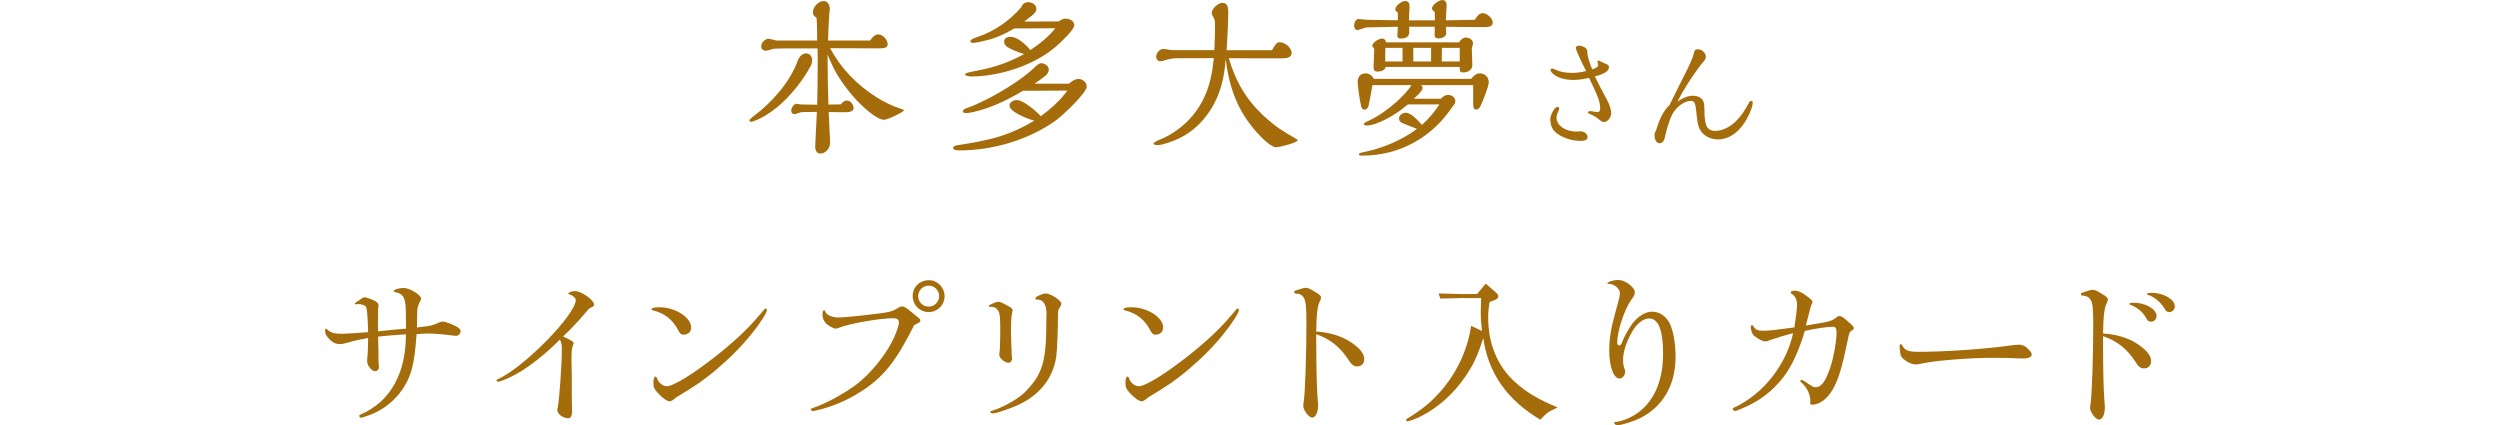 <?xml version="1.0" encoding="UTF-8"?><svg id="_レイヤー_2" xmlns="http://www.w3.org/2000/svg" viewBox="0 0 787.7 133.99"><defs><style>.cls-1{fill:none;}.cls-2{fill:#a56c0b;}</style></defs><g id="design"><path class="cls-2" d="M255.42,20.79c-2.36,4.5-6.49,9.64-10.42,12.88-1.47,1.2-3.4,2.57-5.24,3.51-1.47.73-2.78,1.2-2.98,1.2-.26,0-.68-.1-.68-.47,0-.16.63-.79,1.73-1.62,4.5-3.35,10.95-9.9,13.56-17.28.42-1.1,1.36-2.2,2.62-2.2,1.15,0,1.89,1,1.89,2.09,0,.63-.16,1.31-.47,1.89ZM276,30.53c2.46,1.57,5.18,2.93,8.12,3.82.52.16.68.26.68.42,0,.47-5.18,2.98-6.23,2.98-2.41,0-7.07-4.45-8.69-6.18-2.2-2.41-4.29-5.08-5.97-7.86-1.26-2.09-2.2-4.24-3.14-6.49v2.2c0,4.5.1,9.01.26,13.51,1.31,0,2.57,0,3.88-.05.47-.58,1.1-1.2,1.89-1.2,1.2,0,2.15,1.26,2.15,2.41s-1.62,1.26-2.51,1.26c-1.78,0-3.51,0-5.34-.05.42,8.01.47,9.11.47,9.58,0,1.73-1.31,3.51-3.14,3.51-1.1,0-1.57-1.1-1.57-2.04,0-.42.1-2.88.21-4.61.1-1.99.26-5.03.31-6.49-1.41.05-2.83.05-4.24.05-.58,0-.94.05-1.73.37-.58.21-.79.26-1.05.26-.79,0-1.05-.47-1.05-1.15,0-.79.79-2.09,1.78-2.09.1,0,.63.1.79.16.16.05.94.1,2.62.1l2.98.05c.1-4.19.16-8.43.16-12.62,0-1.73,0-3.4-.05-5.13h-9.48c-1.2,0-3.72.05-4.19.1-.1,0-.52.1-1.41.37-.73.21-1.05.26-1.26.26-.79,0-1.41-.58-1.41-1.36,0-1.2,1.2-2.41,2.41-2.41.21,0,.63.1,1.36.31.31.1,1.05.26,1.2.26h12.67c0-2.83-.05-5.97-.21-7.17-.58-.37-1.15-.89-1.15-1.62,0-1.73,1.68-3.67,3.46-3.67,1.36,0,1.89,1.52,1.89,2.67,0,.26-.1.94-.16,1.15-.05.37-.37,6.6-.42,8.64h13.25c.58-.84,1.47-1.94,2.57-1.94,1.52,0,2.98,1.73,2.98,3.14,0,1.15-1.36,1.26-2.72,1.26-5.13,0-8.64,0-15.4-.05,3.35,6.34,8.43,11.52,14.45,15.34Z"/><path class="cls-2" d="M339.79,24.87c1.36,0,2.62,1.1,2.62,2.46,0,1.78-7.23,8.9-10.26,11-8.54,5.87-19.48,9.06-29.8,9.06-.52,0-2.04,0-2.04-.79,0-.63.89-.79,2.3-.99,3.77-.58,8.85-1.52,12.52-2.67,3.77-1.2,7.38-2.88,10.74-4.92-1.99-.52-4.82-1.73-6.49-2.93-.73-.52-1.31-1.2-1.31-1.83,0-1.15,1.36-1.73,2.36-1.73,1.99,0,6.18,3.56,7.49,5.08,3.19-2.3,6.07-4.92,8.38-8.06l-13.98.05c-4.77,2.83-9.84,5.34-15.24,6.6-.89.21-1.99.42-2.62.42-.37,0-1.1-.05-1.1-.52,0-.37.37-.79,1.52-1.15.94-.31,1.94-.73,2.99-1.2,5.6-2.51,13.93-7.38,18.28-11.68.52-.52,1.26-1.15,1.94-1.15,1.1,0,2.36.84,2.36,2.04,0,.79-.52,1.47-1.1,1.94-1.1.89-2.15,1.62-3.4,2.46h10.89c.79-.73,1.83-1.47,2.98-1.47ZM335.81,5.87c1.2,0,2.67.73,2.67,2.09s-3.88,5.08-5.76,6.7c-6.65,5.76-17.49,9.43-26.71,9.43-.73,0-1.94-.16-1.94-.73,0-.31,1.26-.63,4.03-1.15,5.24-1,9.74-2.51,14.56-5.18-1.78-.58-3.56-1.2-5.18-2.15-.63-.37-1.1-1.05-1.1-1.78,0-1.05,1-1.52,1.94-1.52,2.25,0,4.97,2.51,6.34,4.19,2.93-1.94,5.66-4.14,7.85-6.86l-12.93.05c-2.67,1.57-5.24,2.83-8.22,3.61-1.57.42-3.93.94-4.71.94-.31,0-.89-.05-.89-.47,0-.58.79-.89,2.46-1.47,5.29-1.83,9.79-5.03,13.46-9.16.37-.99,1.15-1.73,2.25-1.73,1.2,0,2.62.79,2.62,2.09,0,.58-.26,1.26-1.47,2.2-.79.58-1.73,1.31-2.3,1.83l10.79-.05c.68-.47,1.41-.89,2.25-.89Z"/><path class="cls-2" d="M396.13,34.46c2.09,2.25,4.4,4.24,6.91,6.02,1.78,1.2,3.4,2.15,5.34,3.25.37.21.52.37.52.42,0,.79-5.81,2.25-6.81,2.25-1.73,0-4.87-3.35-6.08-4.66-6.18-6.96-8.59-13.93-9.84-23.04-.47,7.28-2.46,13.83-7.38,19.38-3.4,3.82-7.59,6.18-12.62,7.44-.63.16-1.1.21-1.41.21-.37,0-1.31-.05-1.31-.52,0-.21,1-.84,1.94-1.2,1.89-.73,3.82-1.83,5.55-3.09,3.72-2.67,6.7-6.28,8.59-10.47,1.78-3.88,2.51-7.96,2.93-12.15-3.67.05-7.07.05-10.58.05-1.52,0-3.14.05-4.66.58-.79.26-1.15.37-1.57.37-.79,0-1.36-.63-1.36-1.41,0-1.2,1.05-2.46,2.3-2.46.26,0,.73.05,1.26.16.47.1,1.26.21,1.78.21h12.99c.16-3.09.21-5.87.21-8.01,0-.94-.05-1.73-.58-2.51-.31-.47-.47-.94-.47-1.2,0-1.36,2.09-3.19,3.4-3.19,1.73,0,1.83,1.78,1.83,3.09,0,2.25-.16,5.97-.52,11.84h14.3c.84-1.47,1.41-2.51,2.36-2.51,1.68,0,3.82,1.68,3.82,3.4,0,1.52-1.73,1.68-3.19,1.68-5.55,0-11.05,0-16.6-.05,1.78,6.18,4.56,11.47,8.96,16.18Z"/><path class="cls-2" d="M467.19,4.14c1.31,0,3.14,1.57,3.14,2.99s-1.62,1.41-3.19,1.41c-3.88,0-7.7-.05-11.52-.1,0,.52.05,1.41.05,2.09,0,1.05-1.47,1.57-2.36,1.57-.68,0-1.31-.16-1.31-1.1,0-.1,0-.21.05-.63v-1.94h-8.06c.05.47.05.73.05,1.26,0,.79-.05,1.31-.52,1.78-.47.52-1.41.68-2.15.68s-1.1-.26-1.1-.89.16-1.99.16-2.83l-9.85.21c-.16,0-.58.1-1.47.42-.73.26-1.26.42-1.47.42-.63,0-1-.84-1-1.36,0-.79.42-2.15,1.47-2.15.21,0,.68.05,1.36.16.37.05.94.1,1.05.1l9.9.16v-2.46c-.42-.21-.79-.52-.79-.99,0-1.2,2.04-2.62,3.14-2.62,1,0,1.36.73,1.36,1.68,0,.37-.1,2.67-.21,4.4h8.17c0-.89,0-1.73-.05-2.62-.68-.52-.84-.79-.84-1.15,0-1.1,2.2-2.62,3.19-2.62.94,0,1.41.58,1.41,1.68,0,.16,0,.47-.05,1.15-.16,2.25-.21,3.14-.21,3.56l9.16-.16c.73-1.2,1.47-2.09,2.46-2.09ZM466.2,23.09c1.68,0,2.88,1.2,2.88,2.88,0,1.26-2.09,6.49-2.72,7.65-.26.47-.68.89-1.26.89-.89,0-.94-.94-.94-2.09v-5.6h-16.65c.47.05.73.47.73.89,0,.89-1.99,2.72-2.78,3.4h8.54c.63-.63,1.31-1.2,2.25-1.2,1.15,0,2.3.73,2.3,1.99,0,.58-.31,1.1-.73,1.47-6.49,9.85-16.71,15.66-28.59,15.66-.89,0-1.05-.1-1.05-.37,0-.37.21-.47,1.47-.73,5.87-1.2,11.94-3.67,16.81-7.33-1.1-.42-4.61-1.78-4.87-1.94-.42-.26-.79-.73-.79-1.31,0-1.1,1.1-1.83,2.15-1.83,1.57,0,3.72,2.3,5.08,3.82,2.15-1.89,3.93-4.08,5.5-6.44h-9.95c-3.67,3.25-9.74,6.65-12.94,6.65-.63,0-.94-.21-.94-.47s.31-.47,1.47-.99c3.3-1.57,5.97-3.51,8.64-5.81,1.68-1.47,4.19-4.08,4.87-5.45h-12.25c-.37,2.15-.89,5.13-1.2,6.39-.16.63-.52,1.31-1.26,1.31-.52,0-.89-.26-1.1-1.05-.47-1.89-1.1-6.6-1.1-7.7,0-1.52.89-2.67,2.46-2.67,1.15,0,2.15.68,2.62,1.73h30.69c.63-.84,1.57-1.73,2.67-1.73ZM461.96,11.83c.99,0,2.15.73,2.15,1.83,0,.31-.05.58-.37,1.47,0,1.36.16,4.35.16,5.39,0,1.47-1.31,2.3-2.83,2.3-1.05,0-1.15-.31-1.15-1.73h-23.36c-.1,1.1-1.57,1.47-2.51,1.47-.99,0-1.26-.52-1.26-1.36,0-.63.1-3.82.21-5.76-.58-.79-.63-.89-.63-.94,0-1.05,2.04-2.36,3.04-2.36.79,0,1.15.47,1.31,1.2h23.04c.37-.84,1.26-1.52,2.2-1.52ZM441.9,15.08h-5.39c-.05,1.41-.05,2.88-.05,4.29h5.45v-4.29ZM450.91,15.08h-5.6v4.29h5.6v-4.29ZM459.92,15.08h-5.6c0,1.41-.05,2.88-.05,4.29h5.66v-4.29Z"/><path class="cls-2" d="M490.82,33.67c.28,0,.47.31.47.59,0,.08-.16.51-.27.75-.31.63-.59,1.34-.59,2.04,0,2.91,3.54,4.4,6.01,4.4.27,0,.55,0,.82-.04.35-.04.51-.04.79-.04,1.02,0,2.16.75,2.16,1.85,0,.98-1.3,1.18-2,1.18-2.59,0-5.38-.75-7.5-2.24-1.65-1.18-2.16-2.51-2.24-4.67,0-1.02,1.18-3.81,2.36-3.81ZM495.77,25.19c-2.32,0-5.54-.55-6.99-2.55-.12-.16-.24-.35-.24-.59,0-.27.2-.47.47-.47.12,0,.43.08.79.24,2.04.94,3.5,1.14,5.73,1.14,1.45,0,2.87-.24,4.24-.59-1.06-1.96-3.26-6.52-3.26-7.27,0-.51.59-.71.98-.71,1.06,0,2.67.67,2.67,1.89v.39c0,1.02.71,3.18,1.49,5.18,1.02-.31,1.92-.75,1.92-1.41,0-.12-.04-.31-.12-.51-.08-.24-.16-.55-.16-.63,0-.12.08-.24.2-.24s.39.08.71.24c.59.31,1.37.67,2.04.94.43.2.71.39.71.9,0,1.73-2.83,2.51-4.44,2.95,1.02,2.08,2.47,4.91,3.85,7.42.71,1.3,1.3,2.95,1.3,4.24,0,1.02-1.06,2.71-2.24,2.71-.51,0-1.02-.35-1.41-.67-.94-.75-1.92-1.45-3.06-1.85-.35-.12-.59-.27-.59-.51,0-.31.39-.43.67-.43.12,0,.79.08,1.18.16.39.08.98.16,1.18.16.71,0,.79-.86.79-1.37,0-2.04-1.14-4.6-3.5-9.39-1.61.31-3.26.63-4.91.63Z"/><path class="cls-2" d="M533.48,30.18c1.34,0,2.87.55,3.3,1.96.2.67.27,1.45.27,3.18,0,1.34.12,2.75.51,4.01.39,1.26,1.49,1.92,2.79,1.92,2.47,0,4.83-1.34,6.56-3.02,1.73-1.69,2.79-3.38,3.97-5.54.39-.71.51-.9.79-.9.43,0,.59.2.59.51,0,.51-.27,1.61-.51,2.24-1.69,4.48-5.22,9.39-10.49,9.39-2.32,0-4.75-1.18-5.77-3.34-.47-1.02-.67-2.2-.79-3.3l-.24-2.2c-.27-2.59-.55-3.3-1.69-3.3-2.4,0-4.91,2.32-5.93,4.36-.98,1.96-1.73,4.71-2.36,7.5-.27.94-.86,1.49-1.53,1.49-1.22,0-1.65-1.49-1.65-2.44,0-.47.08-.86.31-1.3.2-.39.35-.75.43-1.1.79-2.63,2-5.3,4.01-7.23,1.89-3.85,3.77-7.66,5.7-11.47.82-1.65,1.69-3.57,2.04-5.18.12-.59.51-.9,1.14-.9,1.26,0,2.55,1.06,2.55,2.4,0,.63-.43,1.22-1.18,2-1.14,1.34-3.89,5.38-4.87,6.99-1.06,1.69-2.04,3.38-2.91,5.15,1.41-1.06,3.1-1.89,4.95-1.89Z"/><path class="cls-2" d="M131.42,101.89c-.05.26-.05.84-.05,1.31.47-.05.94-.16,1.1-.16l1.88-.21c1.26-.16,2.04-.42,3.35-.94,1.05-.47,1.41-.58,1.89-.58.68,0,2.72.79,4.24,1.57.79.42,1.31,1,1.31,1.41,0,.79-.68,1.52-1.41,1.52-.31,0-.73-.05-1.26-.1-1.78-.31-5.81-.63-7.49-.63-1.05,0-1.94.05-3.72.21-.68,9.53-1.62,13.25-4.56,17.54-2.93,4.14-6.91,7.02-11.83,8.48-.26.05-.52.16-.63.21-.21.05-.31.1-.42.1-.26,0-.63-.31-.63-.58,0-.21.16-.37.52-.47,9.27-4.08,14.19-12.83,14.19-25.24-3.93.26-5.76.42-8.75.73.05,1.62.05,2.72.05,3.25.05.58.05,1.26.05,2.04v1.41l.05,1.78c.05.47.1.89.1,1.15,0,.73-.52,1.26-1.26,1.26-1.05,0-2.46-1.83-2.46-3.14,0-.21,0-.58.05-1,.16-1.36.26-4.08.26-6.34-3.3.63-4.4.89-6.44,1.47-1.2.37-1.78.47-2.46.47-1.41,0-2.51-.58-3.72-1.99-.79-1-.89-1.21-.94-2.41v-.1c0-.21.1-.31.31-.31.1,0,.21.05.37.21.99,1,2.2,1.36,4.66,1.36,1.05,0,5.08-.26,8.22-.52-.05-.63-.05-1.41-.05-1.41l-.1-2.36q-.16-3.88-.63-4.35c-.42-.42-1.41-.73-2.41-.73-.21,0-.37,0-.58.05-.05.05-.16.05-.21.05-.1,0-.21-.1-.21-.21,0-.16.1-.31.47-.52.1-.05.42-.26.89-.58.99-.73,1.41-.94,1.78-.94.42,0,2.25.68,3.19,1.15.73.42,1.15.89,1.15,1.36,0,.16,0,.37-.05.58q-.1.37-.1.73v.84c-.05,1.41-.05,2.46-.05,3.25,0,.73,0,1.47.05,2.83,3.88-.42,4.4-.47,8.8-.84l-.05-3.98c.05-5.71-.58-6.96-3.56-7.59-.21-.05-.31-.16-.31-.26,0-.47,1.73-1,3.19-1,1.89,0,5.5,2.2,5.5,3.4q0,.21-.63,1.41c-.47,1.2-.52,1.41-.58,2.3l-.05,1.21-.05,2.83Z"/><path class="cls-2" d="M178.07,106.34q2.67,1.21,2.67,1.73c0,.16-.05.42-.21.73-.31.68-.47,1.99-.47,4.19l.1,5.34v5.97l.05,3.61c.05.68.05,1.31.05,1.73,0,1.36-.47,2.15-1.26,2.15-1.57,0-3.4-1.36-3.4-2.57,0-.26.05-.58.16-1,.47-2.25,1.26-13.25,1.26-18.12,0-1.57-.16-2.3-.63-3.09-4.45,4.5-9.58,8.54-13.62,10.79-1.99,1.15-5.13,2.46-5.81,2.46-.21,0-.52-.21-.52-.42,0-.16.1-.26.52-.42,8.27-3.77,24.46-20.32,24.46-24.93,0-.52-1-1.47-1.73-1.62-.47-.11-.58-.21-.58-.42,0-.37,1.1-.73,2.15-.73,1.94,0,5.92,2.83,5.92,4.24,0,.37-.16.52-.63.79-.79.31-1.05.52-1.88,1.57-2.78,3.25-4.5,5.08-7.28,7.7l.68.31Z"/><path class="cls-2" d="M217.77,103.2c0,1.36-.94,2.25-2.41,2.25-.68,0-1.05-.26-1.57-1.21-1.73-3.46-4.35-5.55-8.06-6.44-.31-.1-.47-.21-.47-.37,0-.37.94-.63,2.46-.63,5.03,0,10.05,3.19,10.05,6.39ZM210.96,126.45c-.79,0-2.51-1.26-3.77-2.72-1.15-1.31-1.31-1.78-1.31-3.3,0-.99.26-1.78.63-1.78.21,0,.31.1.42.37.47,1.52,1.89,2.67,3.14,2.67,2.15,0,8.48-3.93,16.08-9.95,3.88-3.09,7.33-6.18,9.79-8.75,1.05-1.05,3.88-4.29,4.4-4.92.47-.68.63-.84.89-.84s.42.21.42.47c0,.84-2.3,4.4-4.92,7.59-3.14,3.93-6.86,7.65-11.21,11.31-3.98,3.3-6.13,4.82-12.46,8.59-1,.89-1.57,1.26-2.09,1.26Z"/><path class="cls-2" d="M271.44,123.25c-4.5,2.93-9.22,4.92-14.09,6.02-.31.1-.63.16-.68.16-.21.05-.37.1-.47.1-.31,0-.73-.26-.73-.52,0-.21.16-.31.79-.52,3.98-1.31,10.47-4.87,14.14-7.8,3.82-3.04,8.17-8.27,10.53-12.78,1.26-2.36,2.3-5.29,2.3-6.34,0-.84-.63-1.31-1.57-1.31-4.5,0-13.72,1.62-17.44,3.04-.37.16-.68.26-.89.26-.63,0-2.25-.89-2.98-1.57-.79-.84-1.2-1.73-1.2-2.78s.16-1.47.52-1.47c.16,0,.21.1.37.47.31.99,2.15,1.83,4.08,1.83s8.9-.73,13.88-1.41c2.57-.37,3.35-.63,4.5-1.36,1.15-.68,1.26-.73,1.68-.73.73,0,1.2.26,3.46,2.15.58.47,1.1.89,1.2,1,.89.63,1.15.94,1.15,1.36,0,.31-.21.52-.84.79q-.16.1-1.15.68c-5.71,11.36-9.64,16.29-16.55,20.74ZM297.63,93.3c0,2.78-2.25,5.03-5.03,5.03s-5.03-2.25-5.03-5.08,2.25-4.97,5.13-4.97c2.67,0,4.92,2.3,4.92,5.03ZM289.3,93.3c0,1.83,1.47,3.3,3.3,3.3s3.3-1.47,3.3-3.35c0-1.78-1.47-3.25-3.35-3.25-1.78,0-3.25,1.52-3.25,3.3Z"/><path class="cls-2" d="M311.82,96.7c-.1,0-.26-.16-.26-.31,0-.31,2.2-1.31,3.04-1.31.47,0,1.1.26,2.72,1.15,1.41.73,1.73,1.05,1.73,1.52,0,.16-.05.37-.1.63-.26.84-.42,3.09-.42,6.02,0,.89.05,2.09.1,3.67.05,1.15.1,2.36.1,2.41,0,.89.05,1.83.1,1.88.05.31.05.52.05.68,0,.68-.52,1.26-1.1,1.26-1.26,0-2.93-1.47-2.93-2.51,0-.16,0-.31.05-.52.16-1.1.26-3.3.26-6.7,0-4.29-.1-5.76-.58-6.55-.47-.89-1.26-1.36-2.3-1.36-.1,0-.21,0-.31.05h-.16ZM326.8,94.4c-.05.05-.16.05-.16.05-.21,0-.42-.26-.42-.47,0-.47,2.25-1.52,3.3-1.52,1.52,0,4.92,2.25,4.92,3.25,0,.21-.05.37-.37.89-.42.79-.52.94-.63,1.15-.05.26-.05.63-.1,1.94,0,4.19-.26,10.84-.52,12.57-1.05,7.44-5.97,13.14-13.93,16.13-3.4,1.31-5.34,1.88-6.07,1.88-.37,0-.84-.26-.84-.52,0-.16.16-.21.68-.37,3.19-.89,8.27-3.77,10.26-5.81,5.6-5.71,6.76-9.48,6.76-22.62l.05-2.2c0-2.62-1.05-4.35-2.67-4.35h-.26Z"/><path class="cls-2" d="M366.49,103.2c0,1.36-.94,2.25-2.41,2.25-.68,0-1.05-.26-1.57-1.21-1.73-3.46-4.35-5.55-8.06-6.44-.31-.1-.47-.21-.47-.37,0-.37.94-.63,2.46-.63,5.03,0,10.05,3.19,10.05,6.39ZM359.68,126.45c-.79,0-2.51-1.26-3.77-2.72-1.15-1.31-1.31-1.78-1.31-3.3,0-.99.26-1.78.63-1.78.21,0,.31.1.42.37.47,1.52,1.88,2.67,3.14,2.67,2.15,0,8.48-3.93,16.08-9.95,3.88-3.09,7.33-6.18,9.79-8.75,1.05-1.05,3.88-4.29,4.4-4.92.47-.68.63-.84.89-.84s.42.21.42.47c0,.84-2.3,4.4-4.92,7.59-3.14,3.93-6.86,7.65-11.21,11.31-3.98,3.3-6.13,4.82-12.46,8.59-1,.89-1.57,1.26-2.09,1.26Z"/><path class="cls-2" d="M414.72,107.54c.05,9.37.16,14.35.42,17.86.1,1.1.16,1.88.16,2.36,0,2.2-.79,3.82-1.89,3.82-1,0-2.78-2.36-2.78-3.67,0-.37.05-.84.16-1.36.42-2.88.84-14.51.84-24.98,0-4.92-.21-6.7-.84-7.75-.52-.89-1.31-1.31-2.51-1.31-.37-.05-.52-.16-.52-.47,0-.26.16-.37.47-.52,1.62-.52,2.67-.84,3.19-.84.79,0,1.52.37,3.82,1.83.68.47.99.84.99,1.21,0,.26-.1.63-.26,1-.84,1.41-1.15,3.88-1.26,9.74,4.08.21,8.12,1.47,11,3.4,2.83,1.94,4.14,3.61,4.14,5.29,0,1.36-.89,2.3-2.2,2.3-1.15,0-1.73-.47-3.04-2.46-2.57-3.82-5.55-6.13-9.9-7.7v2.25Z"/><path class="cls-2" d="M466.93,104.3c-.31-3.14-.37-3.88-.37-6.55l.05-1.26.05-2.57h-6.44c-1.83.05-3.4.11-6.39.16l-.58-1.62c1.83.05,3.04.1,3.77.1,1.52.05,2.62.1,3.19.1h5.18l2.72-3.3,3.19,2.78c.58.47.79.84.79,1.2,0,.47-.31.84-.94,1.1l-1.83.73c-.31,1.99-.42,3.25-.42,4.87,0,8.33,2.93,15.34,8.48,20.37,3.46,3.14,7.49,5.55,13.41,7.96-2.15.99-2.72,1.36-3.19,1.68-.21.16-.89.73-1.52,1.41-.16.21-.42.47-.73.79-10.47-6.18-16.5-14.77-18.01-25.77-1.73,5.6-3.19,8.64-5.92,12.57-3.51,5.03-8.22,9.27-13.3,11.89-1.89,1-3.98,1.78-4.71,1.78-.26,0-.42-.16-.42-.37q0-.31,1.83-1.36c10-6.13,17.02-16.76,18.7-28.33l3.4,1.62Z"/><path class="cls-2" d="M514.27,104.51c-1.83,3.14-2.88,6.39-2.88,8.9,0,1.1.21,2.2.47,2.83q.21.42.21.73c0,1.26-.84,2.3-1.78,2.3-1.89,0-3.25-3.82-3.25-8.9,0-3.67.47-6.6,1.88-11.73,1.15-4.08,1.47-5.39,1.47-6.23,0-1.47-1.78-2.99-3.51-2.99-.31,0-.42-.05-.42-.21,0-.37,1.99-1,3.25-1,1.36,0,2.72.58,3.93,1.62,1,.89,1.47,1.62,1.47,2.2,0,.73-.16,1.1-1.15,2.46-2.09,2.88-4.4,9.79-4.4,13.41,0,.58.21.94.58.94.42,0,.68-.26.94-1,.52-1.47,2.09-4.29,3.09-5.66,1.94-2.57,4.19-3.98,6.44-3.98s4.29,1.41,5.5,3.72c1.1,2.25,1.83,6.28,1.83,10.53,0,8.75-3.88,15.55-11,19.22-2.2,1.1-5.97,2.3-7.33,2.3-.52,0-1.05-.42-1.05-.79,0-.1.16-.21.42-.21,2.46-.26,5.66-1.68,7.85-3.51,4.77-3.93,7.17-10.11,7.17-18.07,0-7.17-1.41-10.89-4.19-11.05-1.88-.1-3.98,1.47-5.55,4.14Z"/><path class="cls-2" d="M570.25,102.36c6.44-1.05,6.7-1.15,8.33-2.3.47-.42.63-.47,1-.47.58,0,1.05.26,2.46,1.52,1.89,1.62,2.04,1.83,2.04,2.36,0,.21-.16.42-.52.63-.84.47-.89.58-1.47,3.51-1.68,8.17-2.83,11.89-4.56,14.98-1.78,3.09-4.19,4.92-6.55,4.92-.37,0-.63-.16-.63-.42v-.37c.05-.16.05-.31.05-.47,0-1.94-1.1-4.19-2.62-5.55-.47-.42-.58-.47-.58-.58,0-.16.37-.47.52-.47q.05,0,.68.37l.47.31c2.41,1.62,2.46,1.68,3.19,1.68,1.83,0,3.19-1.88,4.71-6.49,1-3.04,1.89-8.01,1.89-10.68,0-1.36-.31-1.88-1.15-1.88-1.83,0-5.71.58-8.85,1.31-1.83,6.23-4.29,11.52-6.91,14.77-3.3,4.14-6.86,6.91-11.52,9.06-1.68.79-3.25,1.41-3.56,1.41s-.73-.37-.73-.68c0-.21.16-.37.79-.58,8.9-4.19,16.18-13.51,18.22-23.25-1.83.42-4.98,1.36-6.76,1.99-1.31.52-1.57.58-1.99.58-.79,0-2.15-.68-3.51-1.78-.58-.42-1.05-1.68-1.05-2.78,0-.37.16-.58.42-.58.16,0,.21.05.37.31.63,1.1,1.36,1.47,3.04,1.47,1.89,0,3.67-.21,9.9-1.05.47-2.88.84-5.92.84-7.23,0-1.52-.68-2.83-1.83-3.46-.05-.05-.16-.21-.16-.31,0-.37.42-.58,1.26-.58,1.05,0,2.2.47,3.61,1.57,1.78,1.31,1.99,1.52,1.99,2.04q0,.21-.26.63c-.21.52-.47,1.26-.79,2.67-.37,1.52-.47,1.88-.73,2.88-.1.47-.16.63-.31,1.2l1.26-.21Z"/><path class="cls-2" d="M605.91,114.46c-1.47.31-1.89.37-2.41.37-1.52,0-4.19-1.62-4.61-2.83-.16-.47-.37-2.15-.37-2.93,0-.37.16-.63.42-.63.16,0,.26.11.42.37.68,1.52,1.94,2.04,4.98,2.04,8.75,0,21.58-.89,30.27-2.15.47-.05,1-.1,1.41-.1,1.15,0,1.94.31,2.78,1.15,1,.94,1.36,1.47,1.36,1.94,0,.79-1.05,1.26-2.72,1.26-.42,0-1,0-1.94-.05-1.15-.1-5.39-.16-7.59-.16-7.23,0-17.91.84-21.99,1.73Z"/><path class="cls-2" d="M662.62,108.17c.05,9.37.16,14.35.42,17.86.1,1.1.16,1.89.16,2.36,0,2.2-.79,3.82-1.88,3.82-1,0-2.78-2.36-2.78-3.67,0-.31.05-.84.16-1.36.42-2.93.84-14.51.84-24.98,0-4.92-.16-6.65-.84-7.75-.52-.84-1.31-1.26-2.51-1.31-.37-.05-.52-.16-.52-.47,0-.26.16-.37.47-.47,1.62-.58,2.72-.89,3.19-.89.79,0,1.52.37,3.82,1.83.68.47,1,.84,1,1.2,0,.26-.1.63-.26,1-.84,1.41-1.15,3.88-1.26,9.74,4.08.21,8.12,1.41,11,3.4,2.83,1.94,4.14,3.61,4.14,5.29,0,1.36-.89,2.3-2.2,2.3-1.15,0-1.78-.47-3.04-2.51-2.51-3.77-5.55-6.13-9.9-7.65v2.25ZM679.49,99.58c0,.94-.79,1.78-1.68,1.78-.79,0-1.15-.26-1.57-1.1-1-1.89-2.93-3.51-5.08-4.24-.21-.1-.31-.16-.31-.26,0-.21.63-.37,1.52-.37,3.67,0,7.12,2.04,7.12,4.19ZM685.25,96.55c0,.94-.79,1.78-1.68,1.78-.73,0-1.15-.26-1.52-1-1.2-2.09-3.25-3.82-5.34-4.45-.16-.05-.26-.16-.26-.26,0-.21.63-.37,1.47-.37,3.77,0,7.33,2.09,7.33,4.29Z"/><rect class="cls-1" y="53.24" width="787.7" height="52.2"/></g></svg>